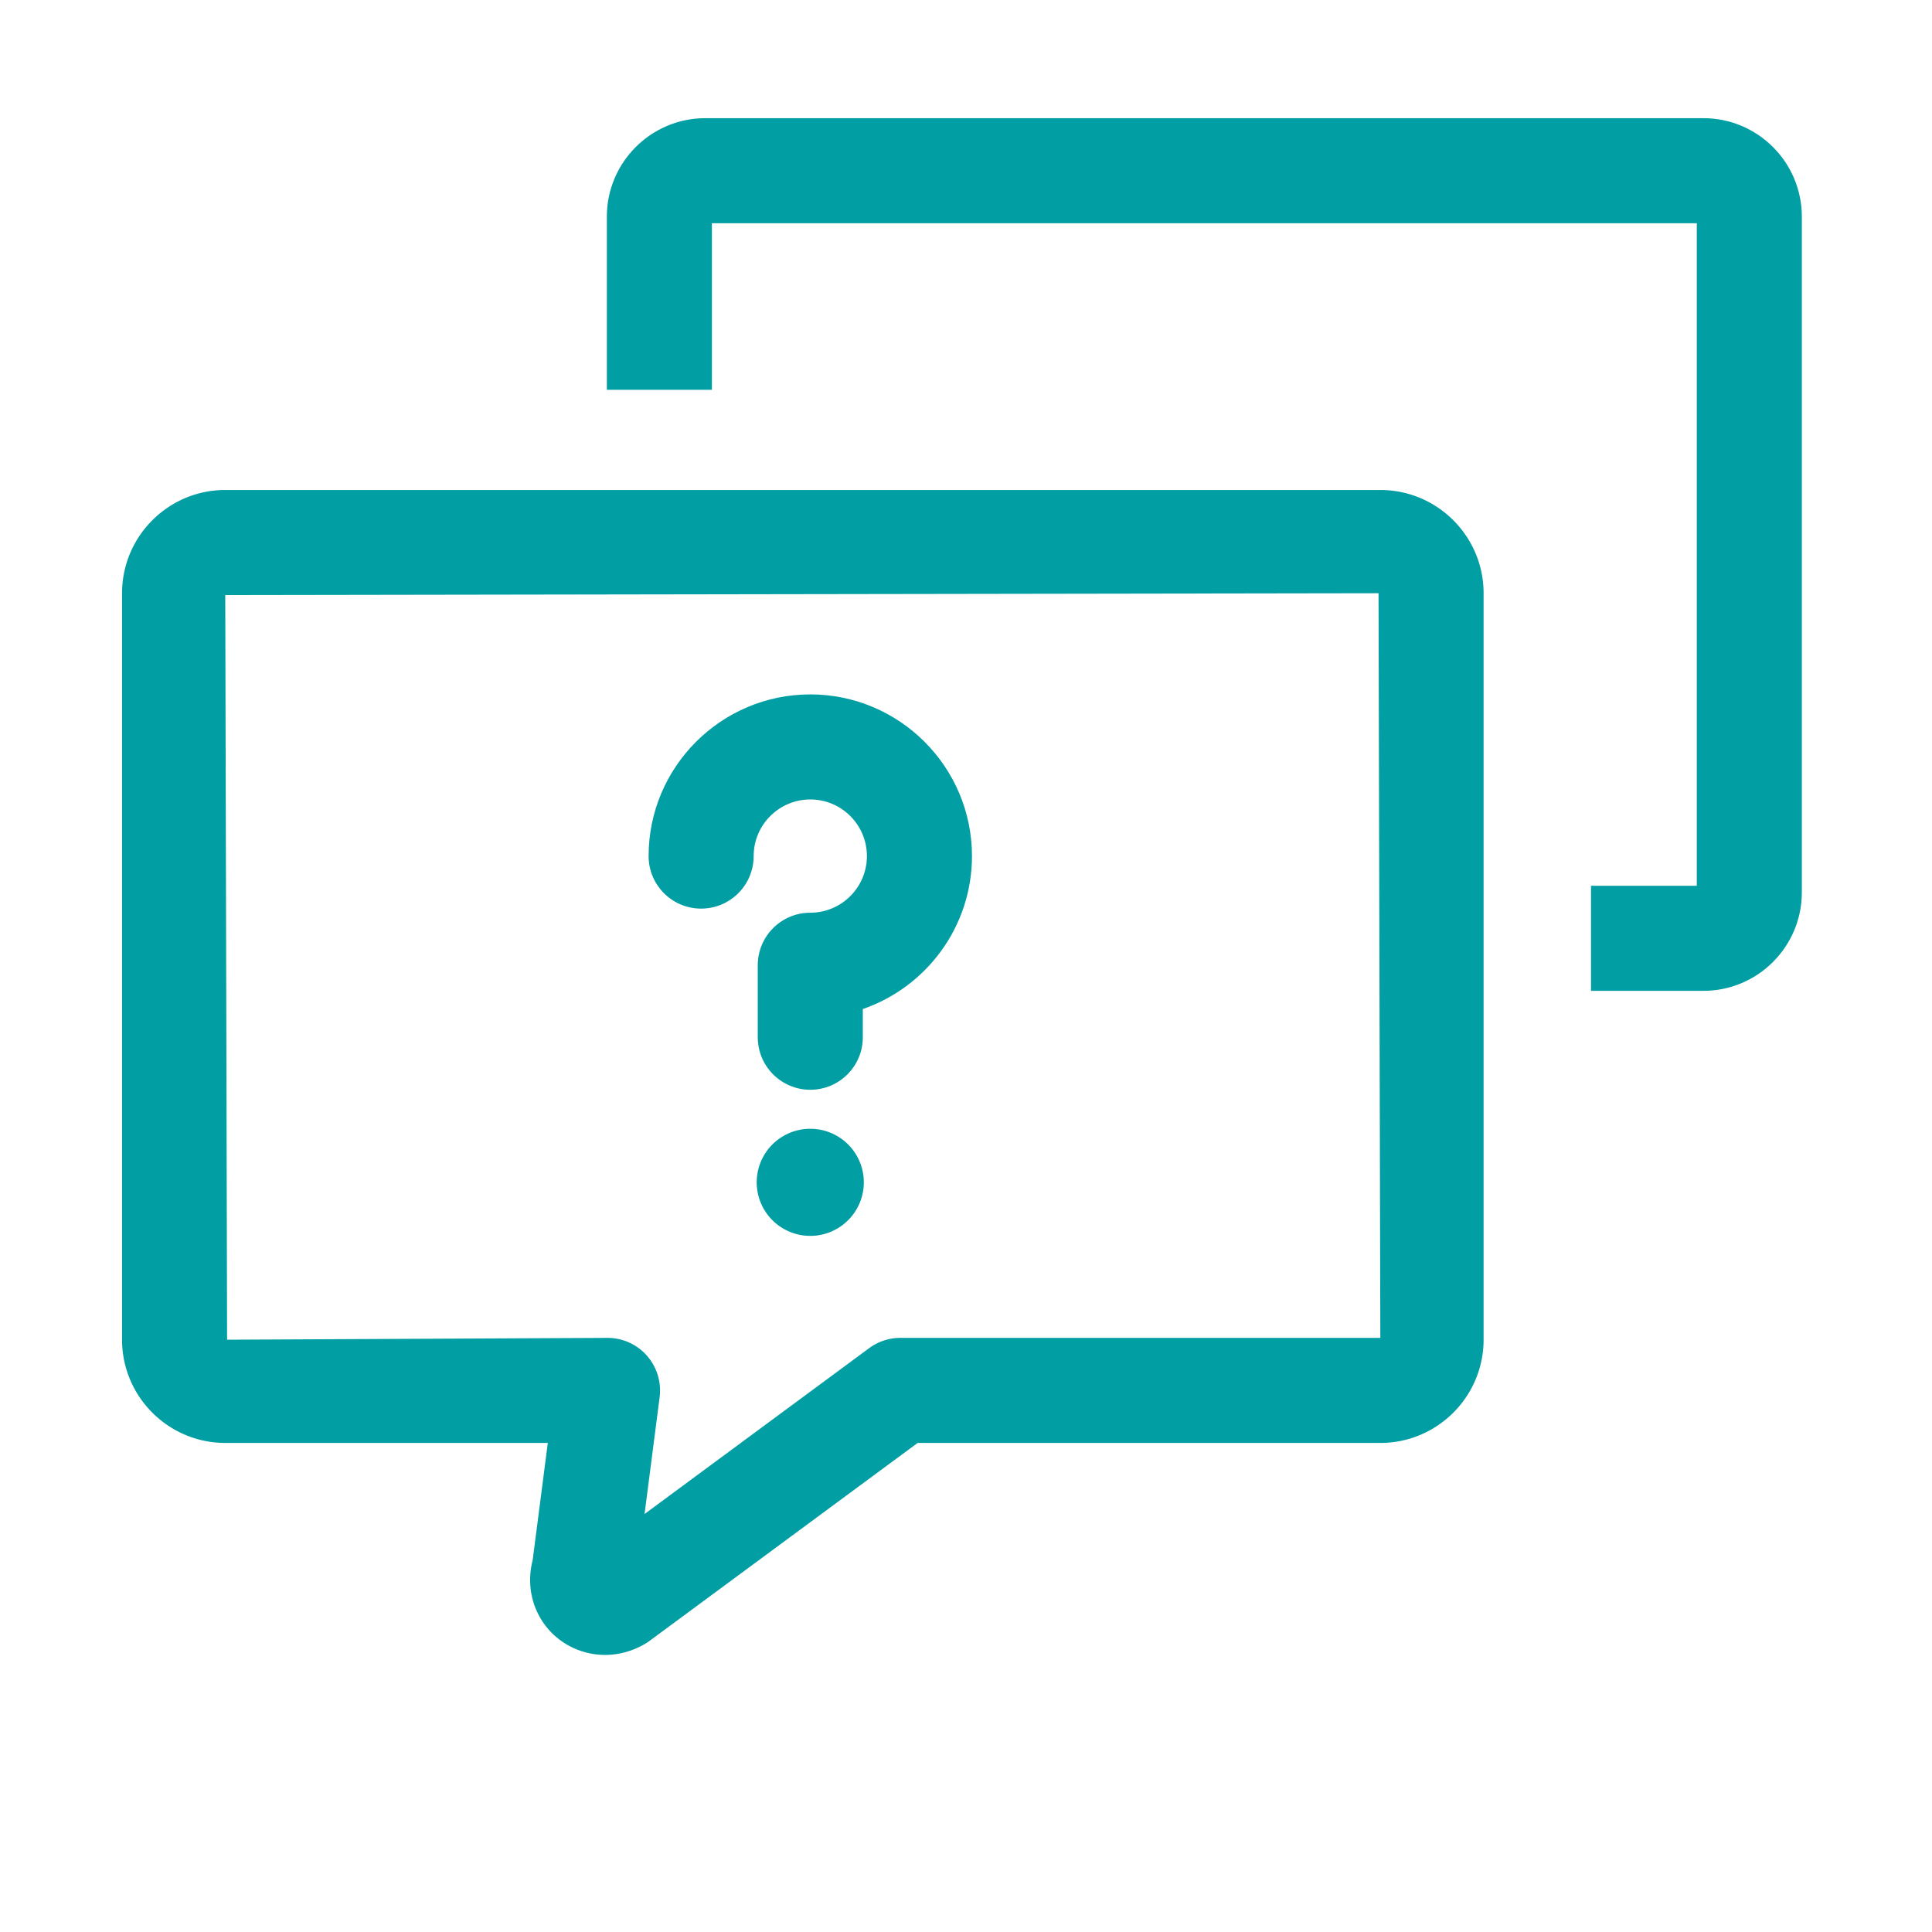 <?xml version="1.0" standalone="no"?><!DOCTYPE svg PUBLIC "-//W3C//DTD SVG 1.1//EN" "http://www.w3.org/Graphics/SVG/1.1/DTD/svg11.dtd"><svg t="1694676525811" class="icon" viewBox="0 0 1024 1024" version="1.1" xmlns="http://www.w3.org/2000/svg" p-id="30875" xmlns:xlink="http://www.w3.org/1999/xlink" width="200" height="200"><path d="M429.471 368.048c-47.252 0-85.696 38.444-85.696 85.696 0 15.375 12.452 27.84 27.84 27.84s27.84-12.466 27.84-27.84c0-16.557 13.458-30.015 30.015-30.015s30.015 13.458 30.015 30.015c0 16.544-13.458 30.015-30.015 30.015-15.388 0-27.84 12.466-27.84 27.84V549.758c0 15.375 12.452 27.84 27.84 27.84s27.84-12.466 27.84-27.84v-14.953c33.632-11.596 57.856-43.555 57.856-81.06 0-47.254-38.444-85.697-85.696-85.697z" fill="#019ea3" p-id="30876"></path><path d="M429.457 626.66m-28.383 0a28.383 28.383 0 1 0 56.766 0 28.383 28.383 0 1 0-56.766 0Z" fill="#019ea3" p-id="30877"></path><path d="M731.609 259.704H119.394c-30.151 0-54.702 24.551-54.702 54.715v395.651c0 30.165 24.551 54.715 54.702 54.715h170.957l-8.02 62.07c-3.045 11.922-0.897 24.088 6.062 33.808 7.396 10.318 19.466 16.475 32.272 16.475 7.396 0 14.79-2.053 21.343-5.927a24.529 24.529 0 0 0 2.365-1.577l142.002-104.85h245.234c30.179 0 54.729-24.551 54.729-54.715v-395.65c0-30.165-24.551-54.715-54.729-54.715zM477.212 709.105a27.815 27.815 0 0 0-16.531 5.438l-119.055 87.912 7.993-61.947a27.939 27.939 0 0 0-6.716-21.941c-5.274-6.022-12.914-9.462-20.908-9.462l-201.625 0.966-0.979-394.685 611.264-0.966 0.951 394.685H477.212z" fill="#019ea3" p-id="30878"></path><path d="M902.838 62.633H373.817c-28.765 0-52.173 23.409-52.173 52.173v91.786h55.681V118.314h522.005V469.485h-56.061v55.681h59.569c28.765 0 52.173-23.409 52.173-52.173V114.806c-0.001-28.764-23.409-52.173-52.174-52.173z" fill="#019ea3" p-id="30879"></path></svg>
